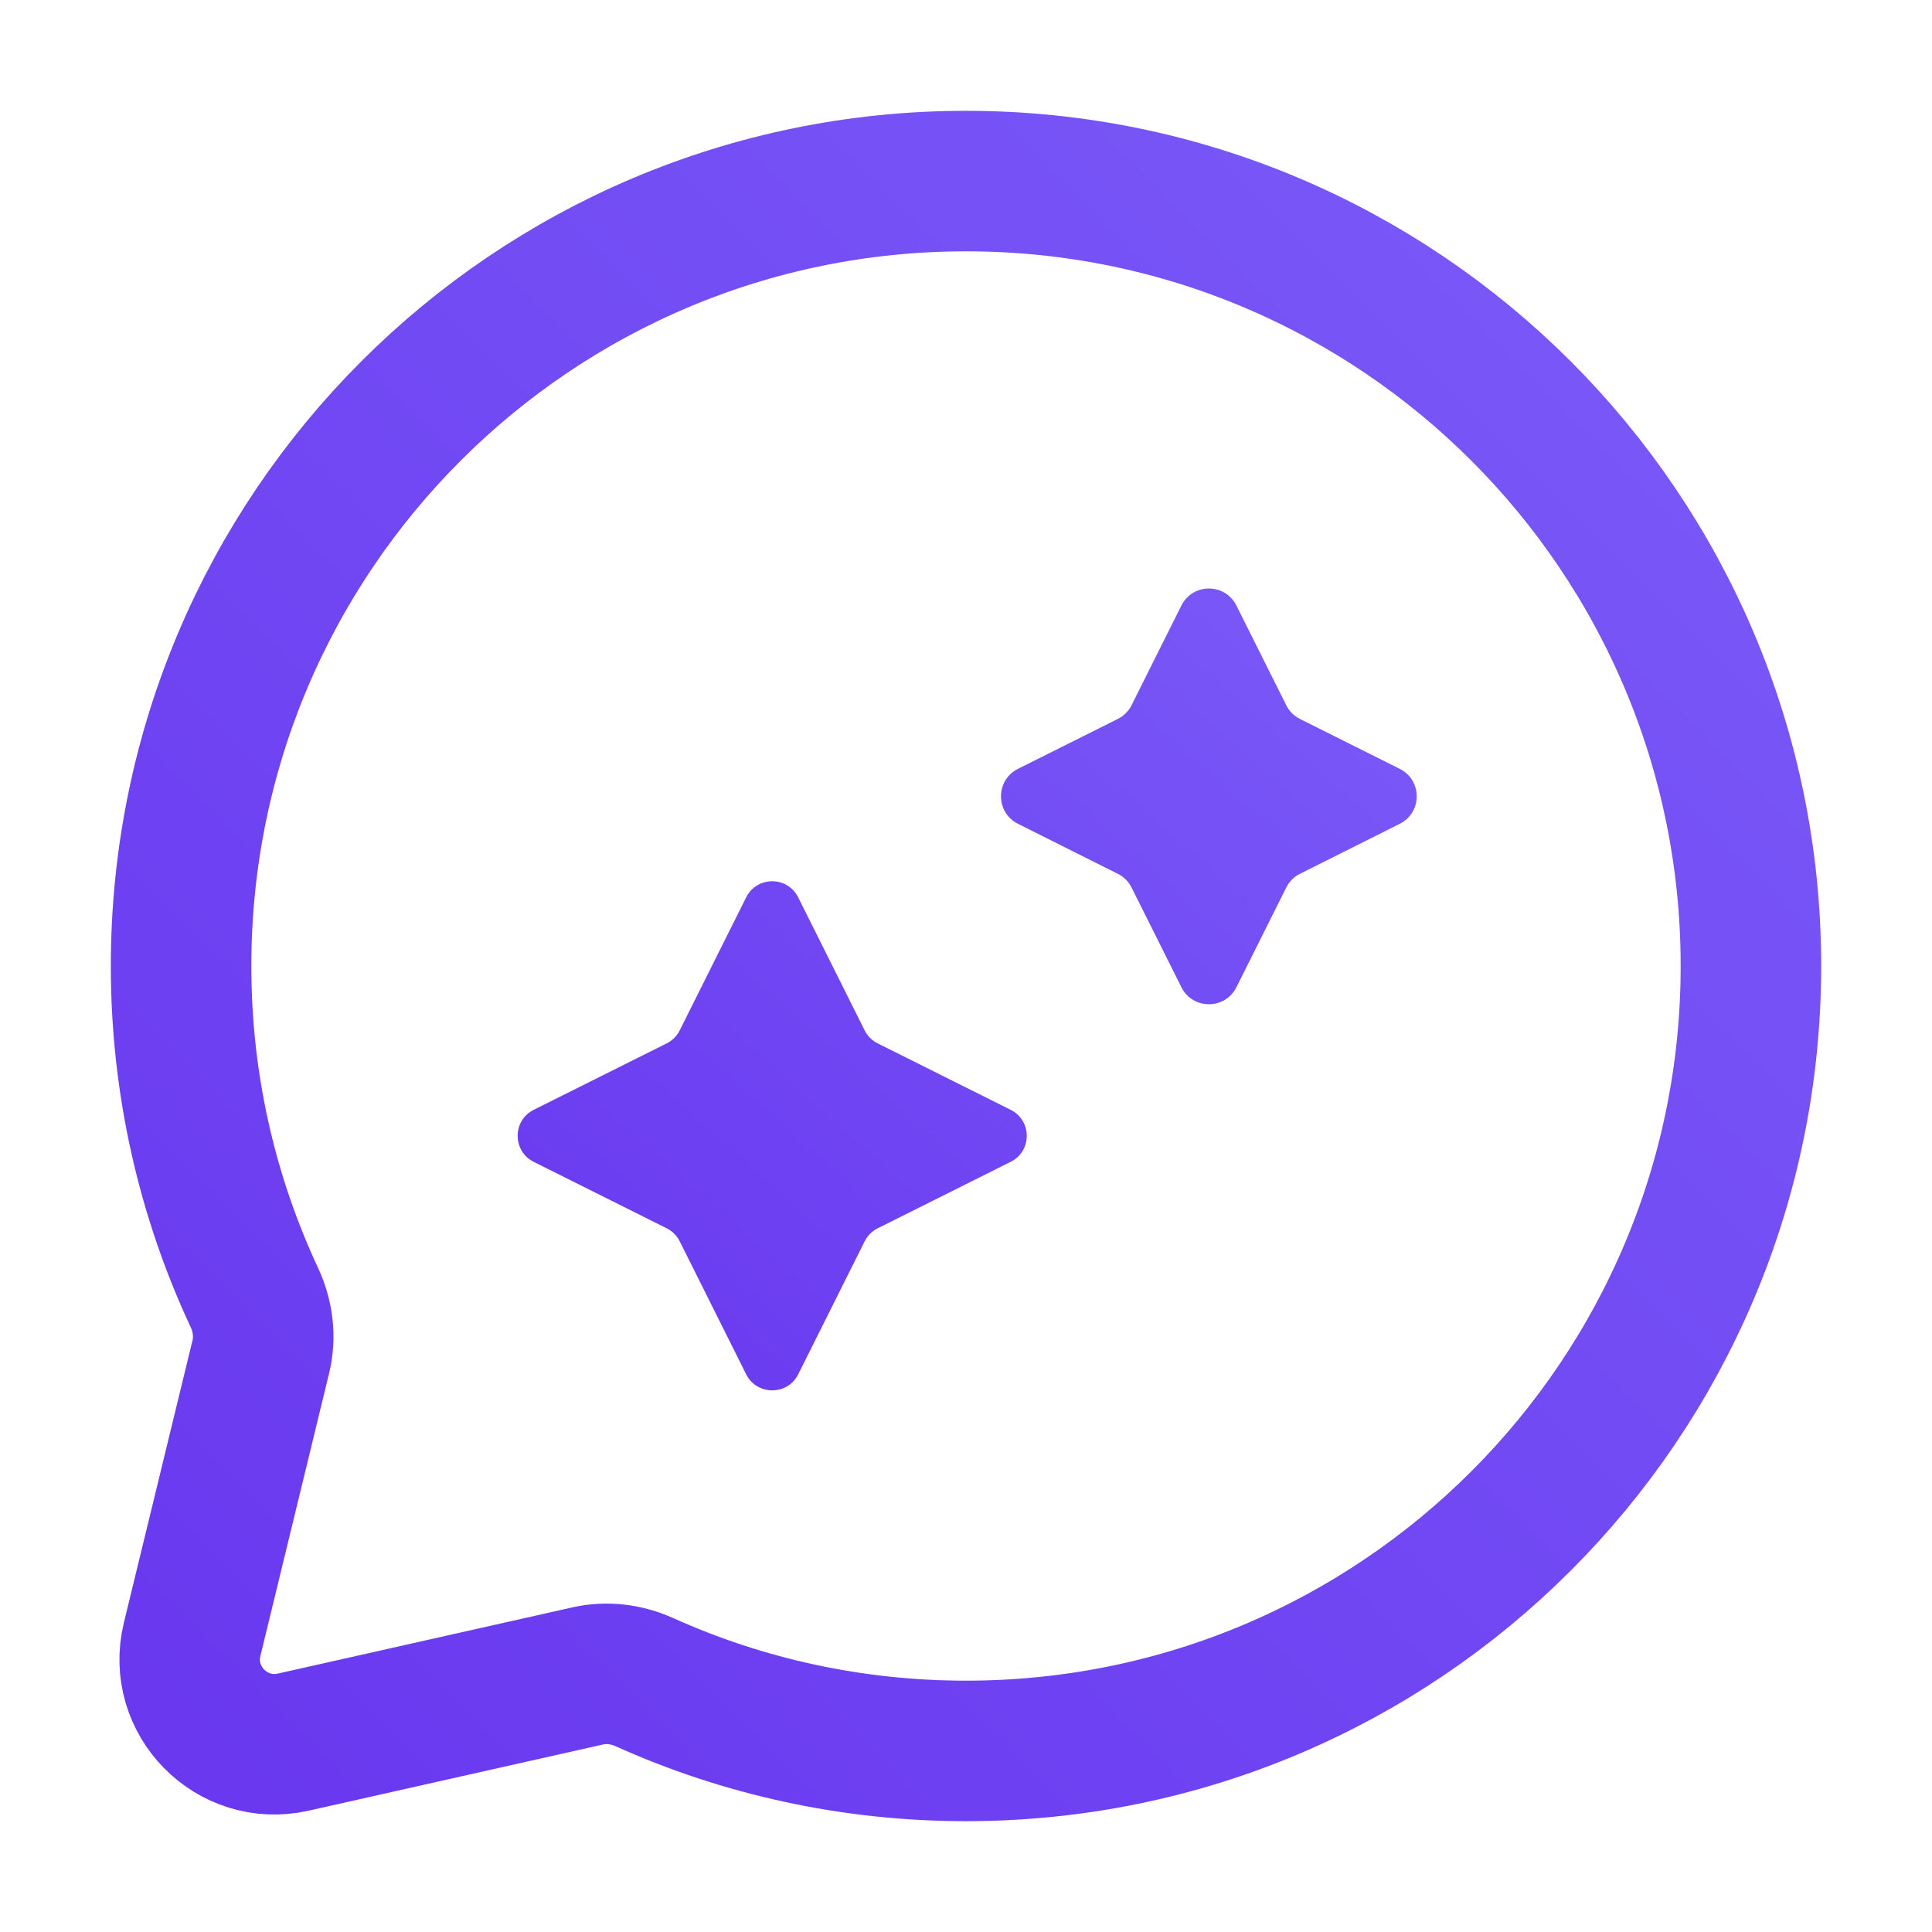 <svg width="22" height="22" viewBox="0 0 22 22" fill="none" xmlns="http://www.w3.org/2000/svg">
<path d="M11 19.938C15.936 19.938 19.938 15.936 19.938 11C19.938 6.064 15.936 2.062 11 2.062C6.064 2.062 2.062 6.064 2.062 11C2.062 12.349 2.361 13.628 2.896 14.774C2.995 14.986 3.025 15.223 2.97 15.45L2.188 18.667C2.019 19.363 2.64 19.995 3.339 19.838L6.693 19.084C6.91 19.035 7.135 19.064 7.338 19.155C8.455 19.658 9.695 19.938 11 19.938Z" stroke="url(#paint0_linear_25528_27330)" stroke-width="1.6" stroke-linecap="round" stroke-linejoin="round"/>
<path d="M9.089 10.218C8.967 9.974 8.619 9.974 8.497 10.218L7.74 11.733C7.708 11.797 7.656 11.849 7.592 11.881L6.077 12.638C5.834 12.76 5.834 13.108 6.077 13.23L7.592 13.987C7.656 14.019 7.708 14.071 7.74 14.135L8.497 15.65C8.619 15.893 8.967 15.893 9.089 15.65L9.846 14.135C9.878 14.071 9.93 14.019 9.994 13.987L11.509 13.23C11.753 13.108 11.753 12.76 11.509 12.638L9.994 11.881C9.93 11.849 9.878 11.797 9.846 11.733L9.089 10.218Z" fill="url(#paint1_linear_25528_27330)"/>
<path d="M14.079 6.895C13.95 6.637 13.582 6.637 13.453 6.895L12.885 8.031C12.851 8.099 12.796 8.153 12.728 8.187L11.592 8.755C11.334 8.884 11.334 9.252 11.592 9.381L12.728 9.95C12.796 9.983 12.851 10.038 12.885 10.106L13.453 11.242C13.582 11.5 13.95 11.5 14.079 11.242L14.647 10.106C14.681 10.038 14.736 9.983 14.803 9.95L15.939 9.381C16.197 9.252 16.197 8.884 15.939 8.755L14.803 8.187C14.736 8.153 14.681 8.099 14.647 8.031L14.079 6.895Z" fill="url(#paint2_linear_25528_27330)"/>
<defs>
<linearGradient id="paint0_linear_25528_27330" x1="2.062" y1="19.937" x2="19.937" y2="2.062" gradientUnits="userSpaceOnUse">
<stop stop-color="#6938EF"/>
<stop offset="1" stop-color="#7A5AF8"/>
</linearGradient>
<linearGradient id="paint1_linear_25528_27330" x1="5.894" y1="15.832" x2="15.106" y2="5.469" gradientUnits="userSpaceOnUse">
<stop stop-color="#6938EF"/>
<stop offset="1" stop-color="#7A5AF8"/>
</linearGradient>
<linearGradient id="paint2_linear_25528_27330" x1="5.48" y1="16.17" x2="14.883" y2="5.591" gradientUnits="userSpaceOnUse">
<stop stop-color="#6938EF"/>
<stop offset="1" stop-color="#7A5AF8"/>
</linearGradient>
</defs>
</svg>
